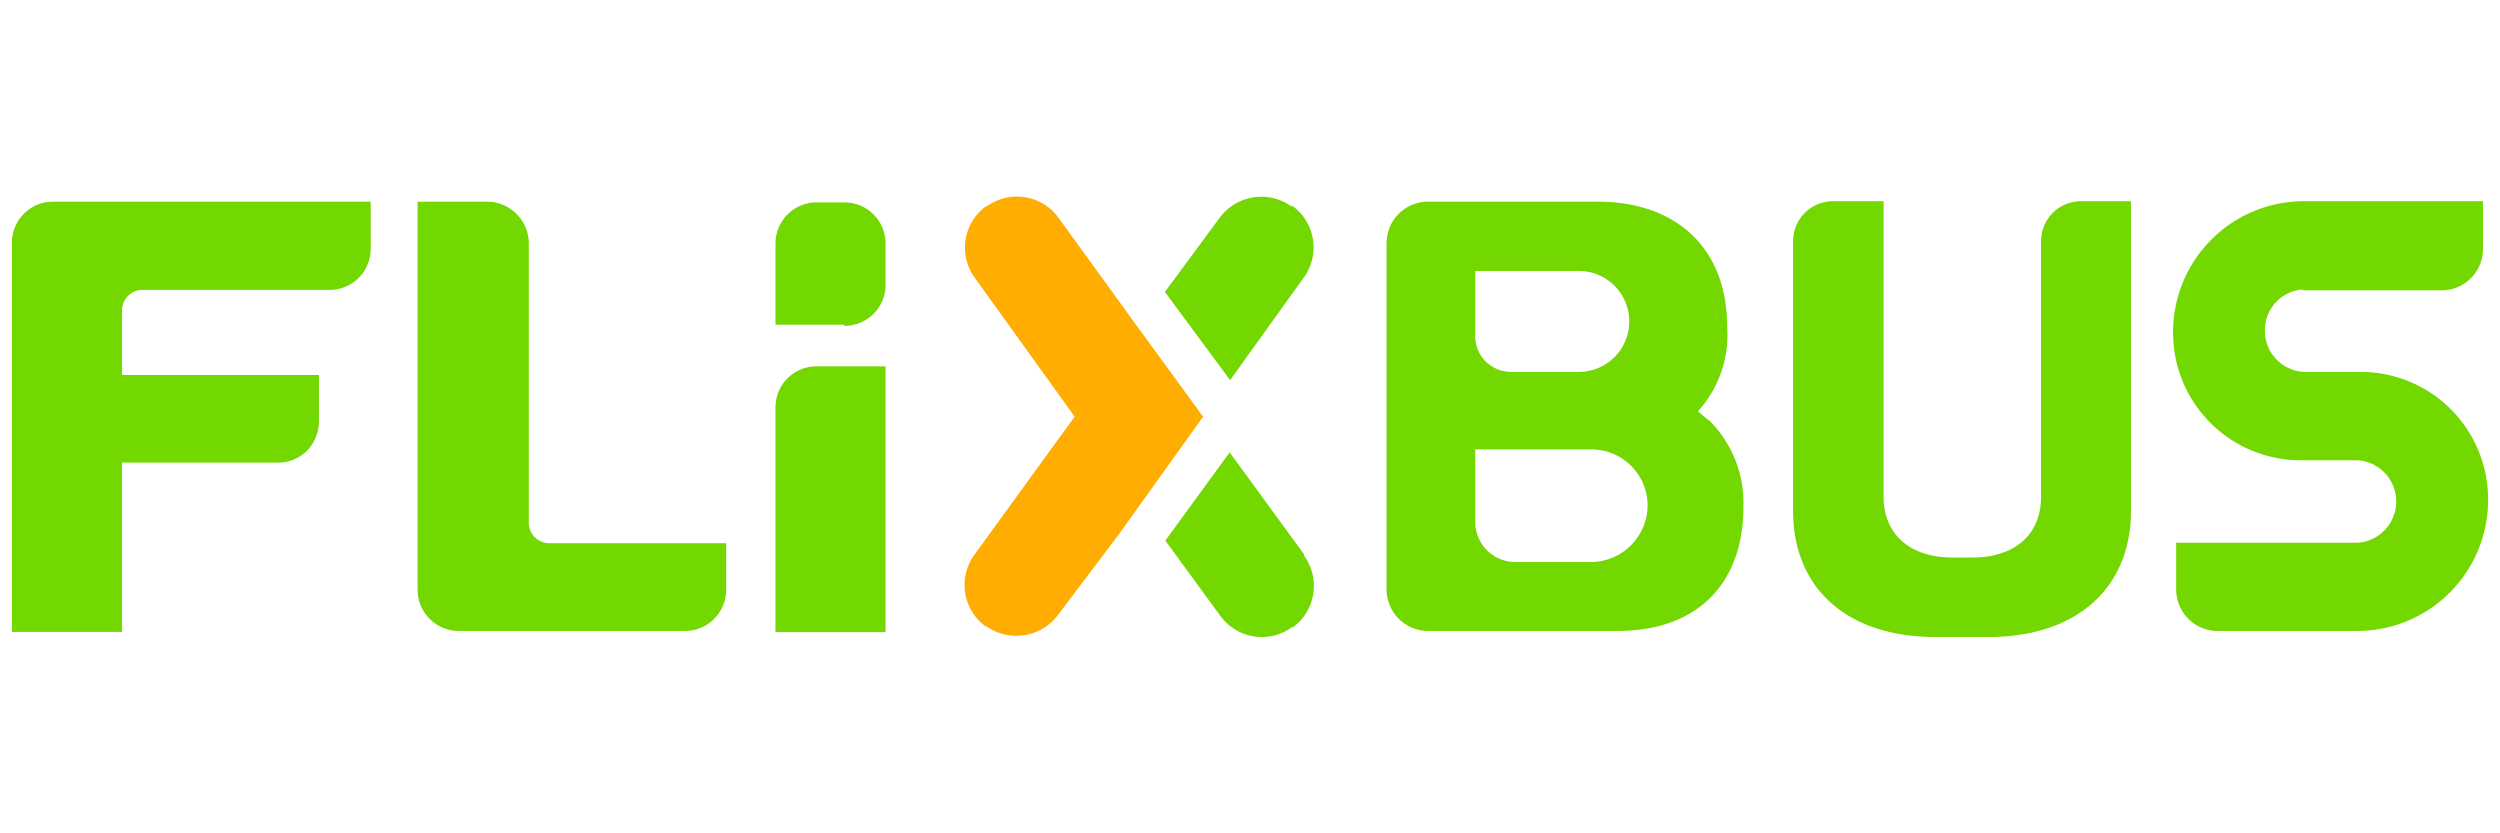 <?xml version="1.0" encoding="UTF-8"?> <svg xmlns="http://www.w3.org/2000/svg" id="Livello_1" data-name="Livello 1" viewBox="0 0 210 70"><defs><style>.cls-1{fill:#ffad00;}.cls-2{fill:#73d700;}</style></defs><path id="path4995" class="cls-1" d="M101.06,35l-5.44-7.45L88.9,18.27a4.31,4.31,0,0,0-6-.94h-.08a4.3,4.3,0,0,0-.94,6L90.27,35,81.84,46.61a4.31,4.31,0,0,0,.94,6h.08a4.36,4.36,0,0,0,6-.94L94,44.86,101.06,35Z"></path><path id="path4997" class="cls-2" d="M108.55,17.33h-.08a4.35,4.35,0,0,0-6,.94l-4.62,6.25,5.48,7.41,6.21-8.65a4.3,4.3,0,0,0-1-6m1,29.28L103.29,38l-5.4,7.41,4.63,6.34a4.31,4.31,0,0,0,6,.94h.09a4.32,4.32,0,0,0,.94-6m83.83-22.3H205.1a3.48,3.48,0,0,0,3.47-3.47V16.9h-15.2A11,11,0,0,0,182.54,28a10.71,10.71,0,0,0,10.75,10.66H198a3.47,3.47,0,0,1,0,6.93h-15.2v3.94A3.48,3.48,0,0,0,186.31,53h11.81A11,11,0,0,0,209,41.9a10.7,10.7,0,0,0-10.66-10.66H193.5a3.46,3.46,0,0,1-3.25-3.47,3.43,3.43,0,0,1,3.25-3.46M178.9,16.9h-4.07a3.36,3.36,0,0,0-3.38,3.38V41.73c0,3.08-2.1,5.1-5.78,5.1H164c-3.68,0-5.78-2.06-5.78-5.1V16.9H154a3.36,3.36,0,0,0-3.38,3.38V42.93c0,6.34,4.37,10.58,12,10.58H167c7.58,0,12-4.24,12-10.58v-26ZM133.69,47.21h-6.38a3.37,3.37,0,0,1-3.39-3.38V37.75h9.77a4.72,4.72,0,0,1,4.71,4.71,4.79,4.79,0,0,1-4.71,4.75m-9.77-24.45h8.7a4.24,4.24,0,1,1,0,8.48h-5.7a3,3,0,0,1-3-2.95l0-5.53Zm19.61,12.55c-.17-.17-.77-.6-.89-.77a9.56,9.56,0,0,0,2.44-7.11c0-6.59-4.29-10.49-10.88-10.49H119.94a3.49,3.49,0,0,0-3.47,3.47V49.57A3.5,3.5,0,0,0,119.94,53h15.93c6.59,0,10.58-3.86,10.58-10.45a9.78,9.78,0,0,0-2.92-7.28m-72.61-8H65.14v-6.9A3.46,3.46,0,0,1,68.61,17h2.31a3.46,3.46,0,0,1,3.47,3.47v3.47a3.45,3.45,0,0,1-3.47,3.43m3.47,25.73H65.14V34.24a3.45,3.45,0,0,1,3.47-3.47h5.78ZM46.13,45.63a1.72,1.72,0,0,1-1.71-1.71V20.45a3.52,3.52,0,0,0-3.52-3.51H35.08V49.57A3.46,3.46,0,0,0,38.55,53h19A3.46,3.46,0,0,0,61,49.57V45.63ZM4.47,16.94A3.45,3.45,0,0,0,1,20.41V53.08h9.25V38.86h13.1a3.43,3.43,0,0,0,2.44-1,3.55,3.55,0,0,0,1-2.44V31.5H10.25V26.06A1.72,1.72,0,0,1,12,24.35H27.67a3.45,3.45,0,0,0,3.47-3.47V16.94Z"></path></svg> 